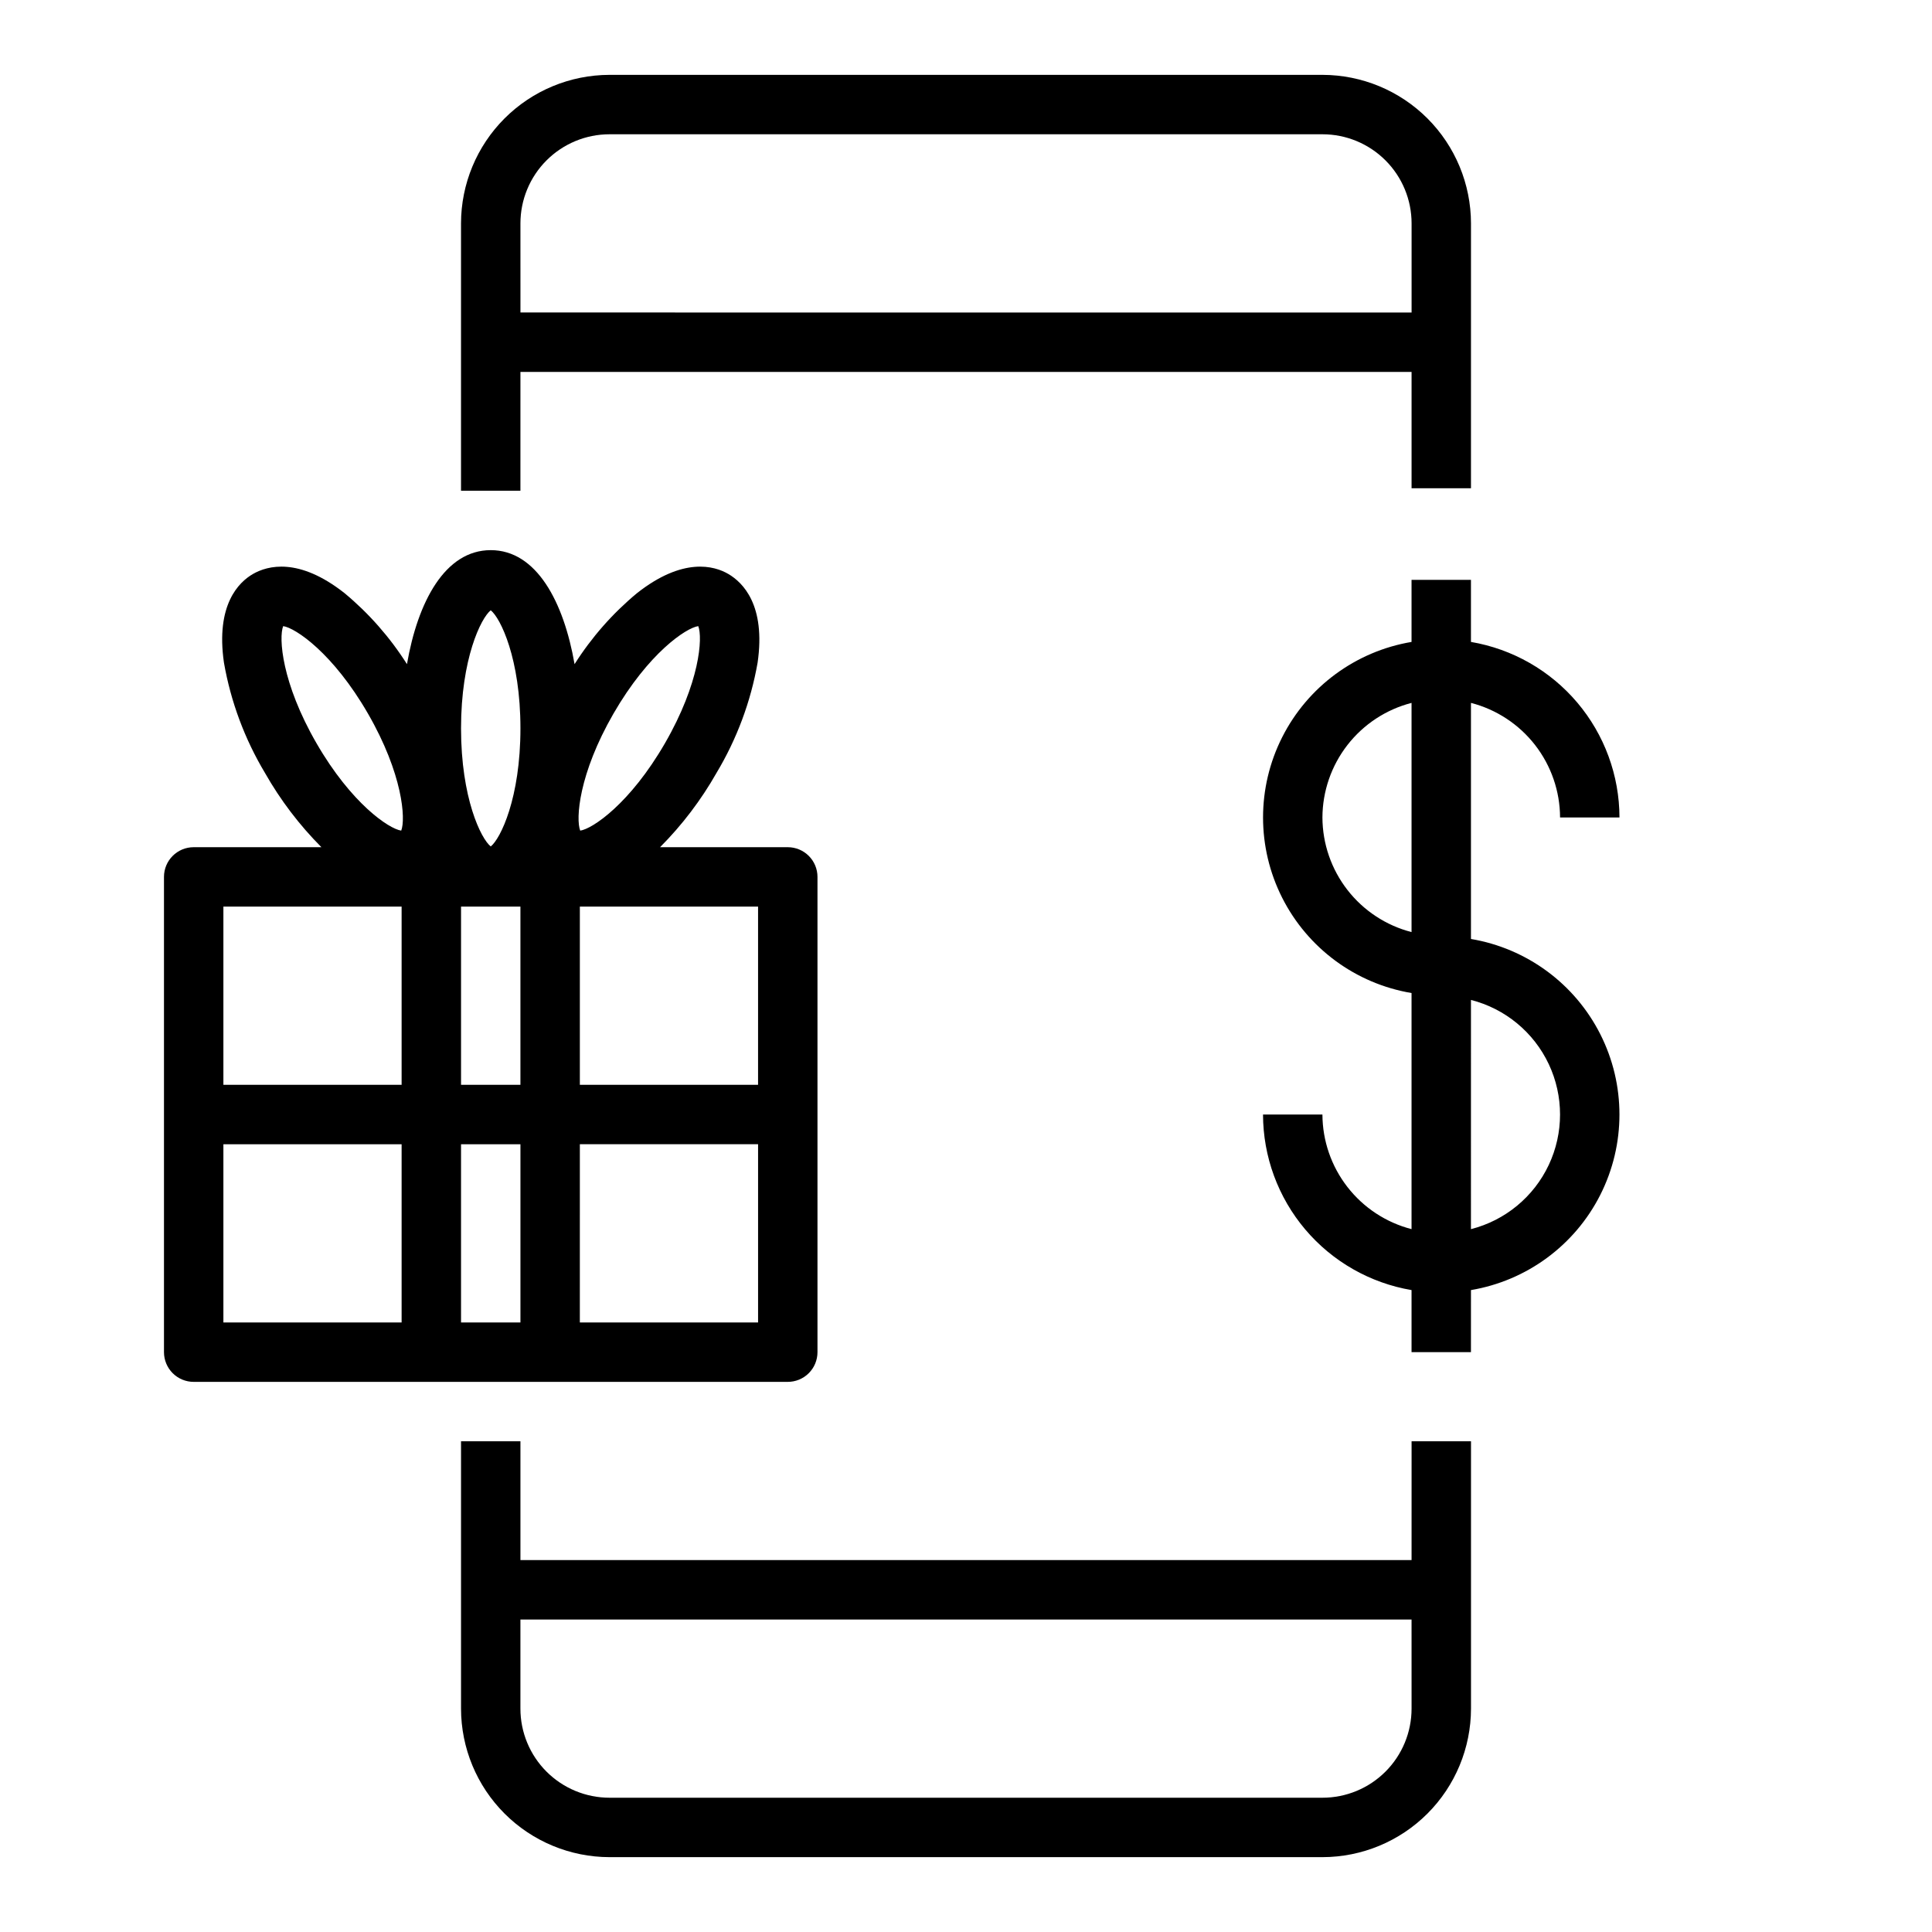 <?xml version="1.0" encoding="UTF-8"?>
<!-- The Best Svg Icon site in the world: iconSvg.co, Visit us! https://iconsvg.co -->
<svg fill="#000000" width="800px" height="800px" version="1.1" viewBox="144 144 512 512" xmlns="http://www.w3.org/2000/svg">
 <g>
  <path d="m518.08 557.44h-236.16v-31.488h-15.742v70.852c0.012 10.434 4.16 20.438 11.539 27.816 7.379 7.379 17.383 11.531 27.82 11.543h188.93c10.438-0.012 20.441-4.164 27.82-11.543 7.379-7.379 11.527-17.383 11.543-27.816v-70.852h-15.746zm0 39.359v0.004c0 6.262-2.488 12.27-6.918 16.699-4.426 4.426-10.434 6.914-16.699 6.914h-188.93c-6.266 0-12.27-2.488-16.699-6.914-4.43-4.43-6.918-10.438-6.918-16.699v-23.617h236.16z"/>
  <path d="m281.92 242.56h236.16v30.836h15.742l0.004-70.195c-0.016-10.438-4.164-20.441-11.543-27.82s-17.383-11.527-27.82-11.543h-188.93c-10.438 0.016-20.441 4.164-27.82 11.543s-11.527 17.383-11.539 27.82v70.848h15.742zm0-39.359c0-6.266 2.488-12.273 6.918-16.699 4.43-4.43 10.434-6.918 16.699-6.918h188.93c6.266 0 12.273 2.488 16.699 6.918 4.43 4.426 6.918 10.434 6.918 16.699v23.617l-236.16-0.004z"/>
  <path d="m352.77 510.21c2.09 0 4.09-0.828 5.566-2.305 1.477-1.477 2.305-3.481 2.305-5.566v-125.95c0-2.09-0.828-4.09-2.305-5.566-1.477-1.477-3.477-2.305-5.566-2.305h-33.848c5.84-5.863 10.871-12.484 14.957-19.68 5.391-8.992 9.082-18.898 10.895-29.223 2.203-15.289-3.938-21.254-7.731-23.488-3.793-2.234-12.074-4.504-24.207 5.047v-0.004c-6.477 5.375-12.066 11.73-16.57 18.84-2.859-16.461-10.062-30.215-22.215-30.215-12.156 0-19.355 13.754-22.199 30.211v0.004c-4.504-7.109-10.094-13.465-16.57-18.84-12.125-9.547-20.383-7.266-24.207-5.078-3.824 2.188-9.934 8.203-7.731 23.488v0.004c1.801 10.336 5.488 20.25 10.879 29.254 4.086 7.195 9.117 13.816 14.957 19.68h-33.852c-4.348 0-7.871 3.523-7.871 7.871v125.95c0 2.086 0.832 4.09 2.305 5.566 1.477 1.477 3.481 2.305 5.566 2.305zm-55.105-15.742 0.004-47.234h47.23v47.23zm47.23-62.977h-47.227v-47.234h47.23zm-62.977-47.23v47.23h-15.738v-47.234zm47.129-74.328c1.219 3.039 0.418 15.027-8.824 31.031-9.242 16.004-19.223 22.703-22.457 23.16-1.219-3.039-0.418-15.027 8.824-31.031 9.246-16.008 19.227-22.707 22.461-23.164zm-54.996-4.199c2.574 2.023 7.871 12.809 7.871 31.293 0 18.484-5.297 29.27-7.871 31.293-2.574-2.023-7.871-12.809-7.871-31.293 0-18.484 5.297-29.27 7.871-31.293zm-46.18 35.227c-9.242-16.004-10.043-27.992-8.824-31.031 3.234 0.457 13.219 7.156 22.457 23.16 9.242 16.004 10.043 27.992 8.824 31.031-3.231-0.457-13.215-7.156-22.457-23.16zm22.562 43.297v47.23l-47.23 0.004v-47.234zm-47.23 62.977h47.23v47.23h-47.23zm62.977 47.23v-47.23h15.742v47.23z"/>
  <path d="m533.82 392.84v-62.566c6.738 1.738 12.711 5.664 16.984 11.156 4.273 5.496 6.606 12.254 6.629 19.211h15.746c-0.02-11.148-3.984-21.934-11.184-30.449-7.203-8.512-17.184-14.203-28.176-16.074v-16.449h-15.746v16.453-0.004c-14.789 2.488-27.512 11.859-34.277 25.242-6.766 13.383-6.766 29.184 0 42.566s19.488 22.754 34.277 25.238v62.57c-6.738-1.742-12.711-5.664-16.984-11.16-4.273-5.496-6.606-12.25-6.633-19.211h-15.742c0.02 11.148 3.981 21.934 11.184 30.449 7.203 8.512 17.184 14.207 28.176 16.074v16.453h15.742l0.004-16.453c14.785-2.488 27.512-11.855 34.277-25.238 6.766-13.387 6.766-29.188 0-42.57-6.766-13.383-19.492-22.754-34.277-25.238zm-39.363-32.199c0.027-6.957 2.359-13.715 6.633-19.211 4.273-5.492 10.246-9.418 16.984-11.156v60.742-0.004c-6.738-1.738-12.711-5.664-16.984-11.16-4.273-5.492-6.606-12.25-6.633-19.211zm39.359 109.09 0.004-60.738c9.066 2.309 16.625 8.547 20.617 17.008 3.988 8.461 3.988 18.262 0 26.727-3.992 8.461-11.551 14.699-20.617 17.008z"/>
 </g>
</svg>